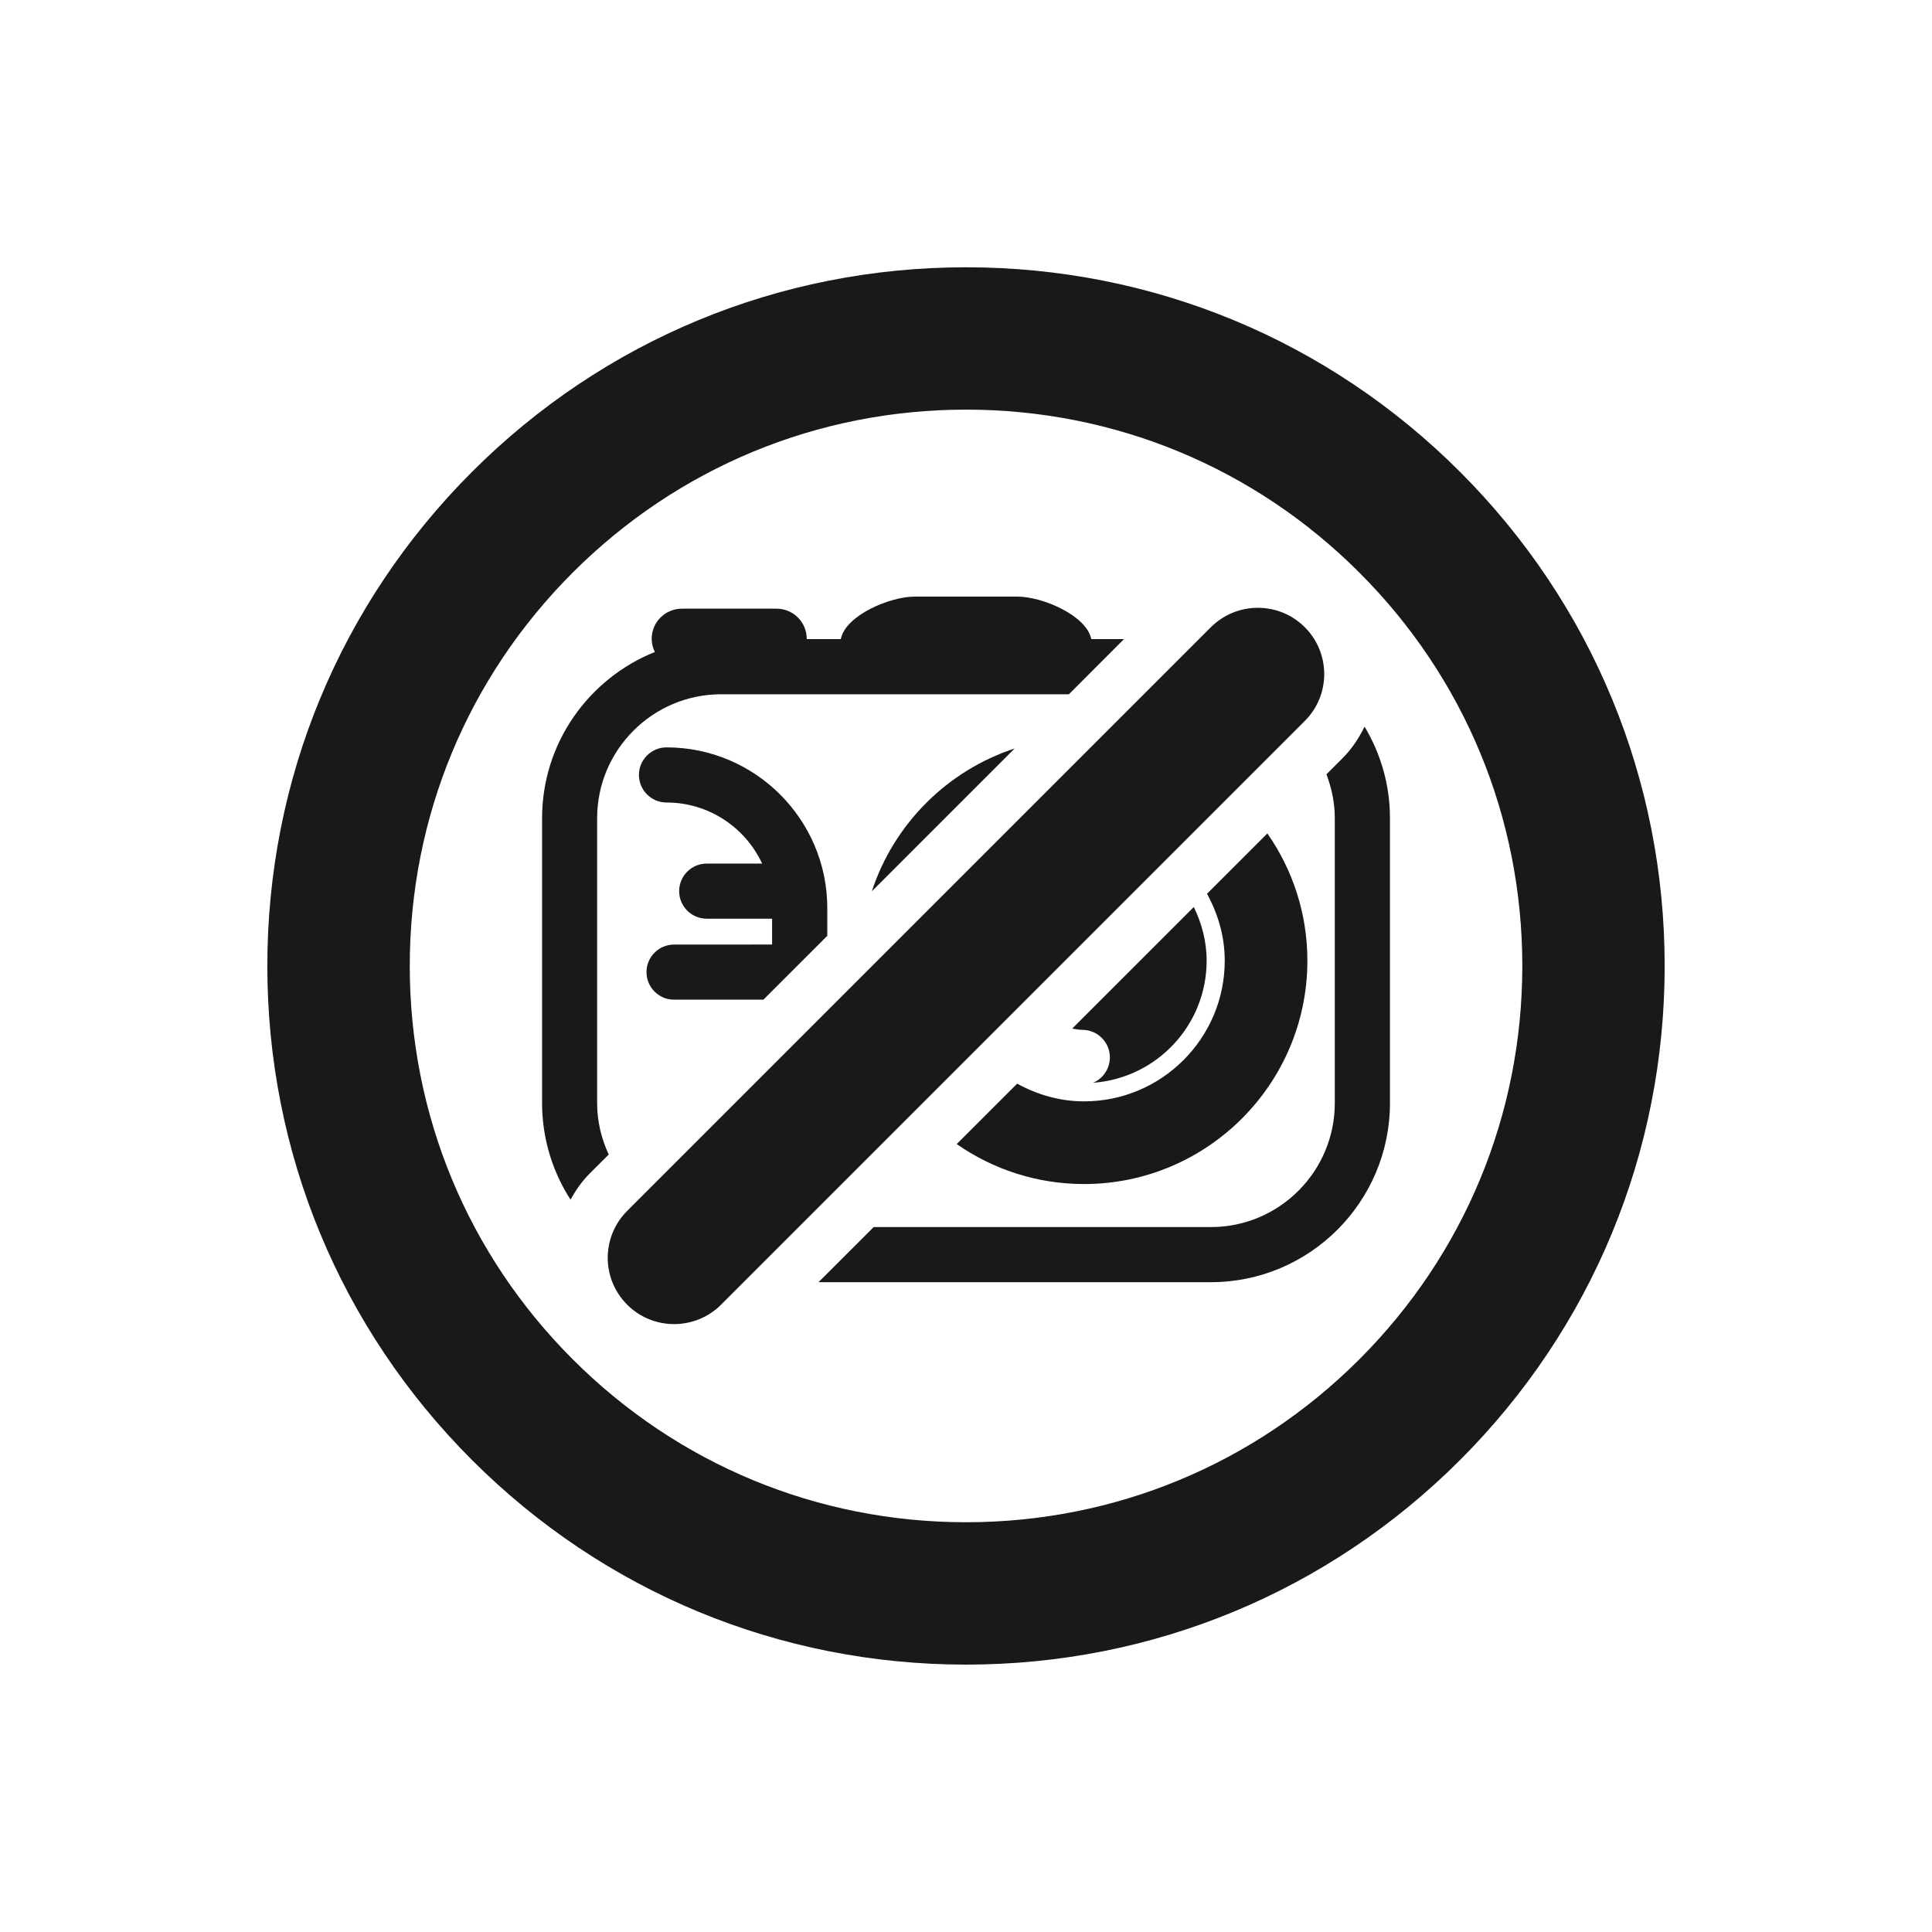 <?xml version="1.0" encoding="utf-8"?>
<!-- Generator: Adobe Illustrator 16.0.4, SVG Export Plug-In . SVG Version: 6.00 Build 0)  -->
<!DOCTYPE svg PUBLIC "-//W3C//DTD SVG 1.1//EN" "http://www.w3.org/Graphics/SVG/1.1/DTD/svg11.dtd">
<svg version="1.1" id="Layer_1" xmlns="http://www.w3.org/2000/svg" xmlns:xlink="http://www.w3.org/1999/xlink" x="0px" y="0px"
	 width="72.818px" height="72.814px" viewBox="0 0 72.818 72.814" enable-background="new 0 0 72.818 72.814" xml:space="preserve">
<g>
	<path fill="#1B1819" d="M55.031,17.786c-4.975-4.975-11.588-7.712-18.621-7.712s-13.646,2.737-18.621,7.712
		c-4.973,4.975-7.713,11.587-7.713,18.621c0,7.032,2.738,13.646,7.713,18.621c4.976,4.974,11.588,7.712,18.621,7.712
		s13.646-2.739,18.621-7.712c4.973-4.976,7.711-11.589,7.711-18.621C62.742,29.373,60.004,22.76,55.031,17.786z M51.235,51.233
		c-3.959,3.96-9.227,6.141-14.824,6.141c-5.6,0-10.864-2.181-14.825-6.141c-3.961-3.961-6.142-9.227-6.142-14.826
		c0-5.601,2.18-10.865,6.142-14.826c3.961-3.96,9.227-6.142,14.825-6.142s10.865,2.181,14.824,6.142
		c3.961,3.96,6.142,9.226,6.142,14.826C57.375,42.007,55.196,47.271,51.235,51.233z"/>
	<path fill="#1B1819" d="M49.178,23.639c-0.488-0.487-1.129-0.731-1.771-0.731c-0.639,0-1.278,0.244-1.768,0.731l-22,22
		c-0.978,0.977-0.978,2.56,0,3.535c0.485,0.488,1.129,0.732,1.768,0.732c0.642,0,1.281-0.244,1.771-0.732l22-22
		C50.155,26.199,50.155,24.616,49.178,23.639z"/>
	<path fill="#1B1819" d="M51.432,27.388c-0.217,0.437-0.486,0.848-0.842,1.2l-0.596,0.596c0.196,0.517,0.315,1.07,0.315,1.654
		v10.738c0,2.577-2.094,4.673-4.67,4.673H32.929l-2.078,2.077H45.64c3.722,0,6.748-3.028,6.748-6.75V30.839
		C52.391,29.578,52.035,28.4,51.432,27.388z"/>
	<path fill="#1B1819" d="M22.506,41.578V30.839c0-2.576,2.098-4.672,4.674-4.672h13.107l2.075-2.078h-1.231
		c-0.176-0.896-1.855-1.602-2.773-1.602h-3.896c-0.916,0-2.601,0.705-2.771,1.602h-1.287c0-0.004,0.002-0.007,0.002-0.012
		c0-0.627-0.51-1.136-1.137-1.136h-3.57c-0.627,0-1.137,0.509-1.137,1.136c0,0.179,0.045,0.347,0.119,0.497
		c-2.486,0.997-4.25,3.426-4.25,6.265v10.738c0,1.34,0.396,2.586,1.071,3.637c0.199-0.354,0.433-0.694,0.728-0.989l0.713-0.711
		C22.668,42.922,22.506,42.269,22.506,41.578z"/>
	<path fill="#1B1819" d="M25.406,35.601c-0.574,0-1.039,0.466-1.039,1.039s0.465,1.038,1.039,1.038h3.367l2.408-2.407v-1.044
		c0-3.34-2.719-6.058-6.06-6.058c-0.571,0-1.039,0.466-1.039,1.039s0.468,1.039,1.039,1.039c1.597,0,2.972,0.944,3.605,2.302h-2.091
		c-0.571,0-1.037,0.465-1.037,1.038c0,0.575,0.466,1.039,1.037,1.039h2.466V35.6L25.406,35.601L25.406,35.601z"/>
	<path fill="#1B1819" d="M38.242,28.211c-2.539,0.833-4.549,2.841-5.381,5.381L38.242,28.211z"/>
	<path fill="#1B1819" d="M36.059,43.121c1.363,0.949,3.018,1.506,4.799,1.506c4.644,0,8.418-3.777,8.418-8.419
		c0-1.782-0.559-3.433-1.508-4.795l-2.275,2.274c0.412,0.754,0.668,1.604,0.668,2.521c0,2.924-2.379,5.303-5.303,5.303
		c-0.916,0-1.768-0.255-2.521-0.667L36.059,43.121z"/>
	<path fill="#1B1819" d="M41.198,40.811c2.394-0.175,4.281-2.167,4.281-4.604c0-0.729-0.186-1.409-0.484-2.021l-4.584,4.583
		c0.127,0.021,0.252,0.047,0.384,0.047c0.571,0,1.037,0.465,1.037,1.038C41.83,40.285,41.571,40.654,41.198,40.811z"/>
</g>
</svg>

